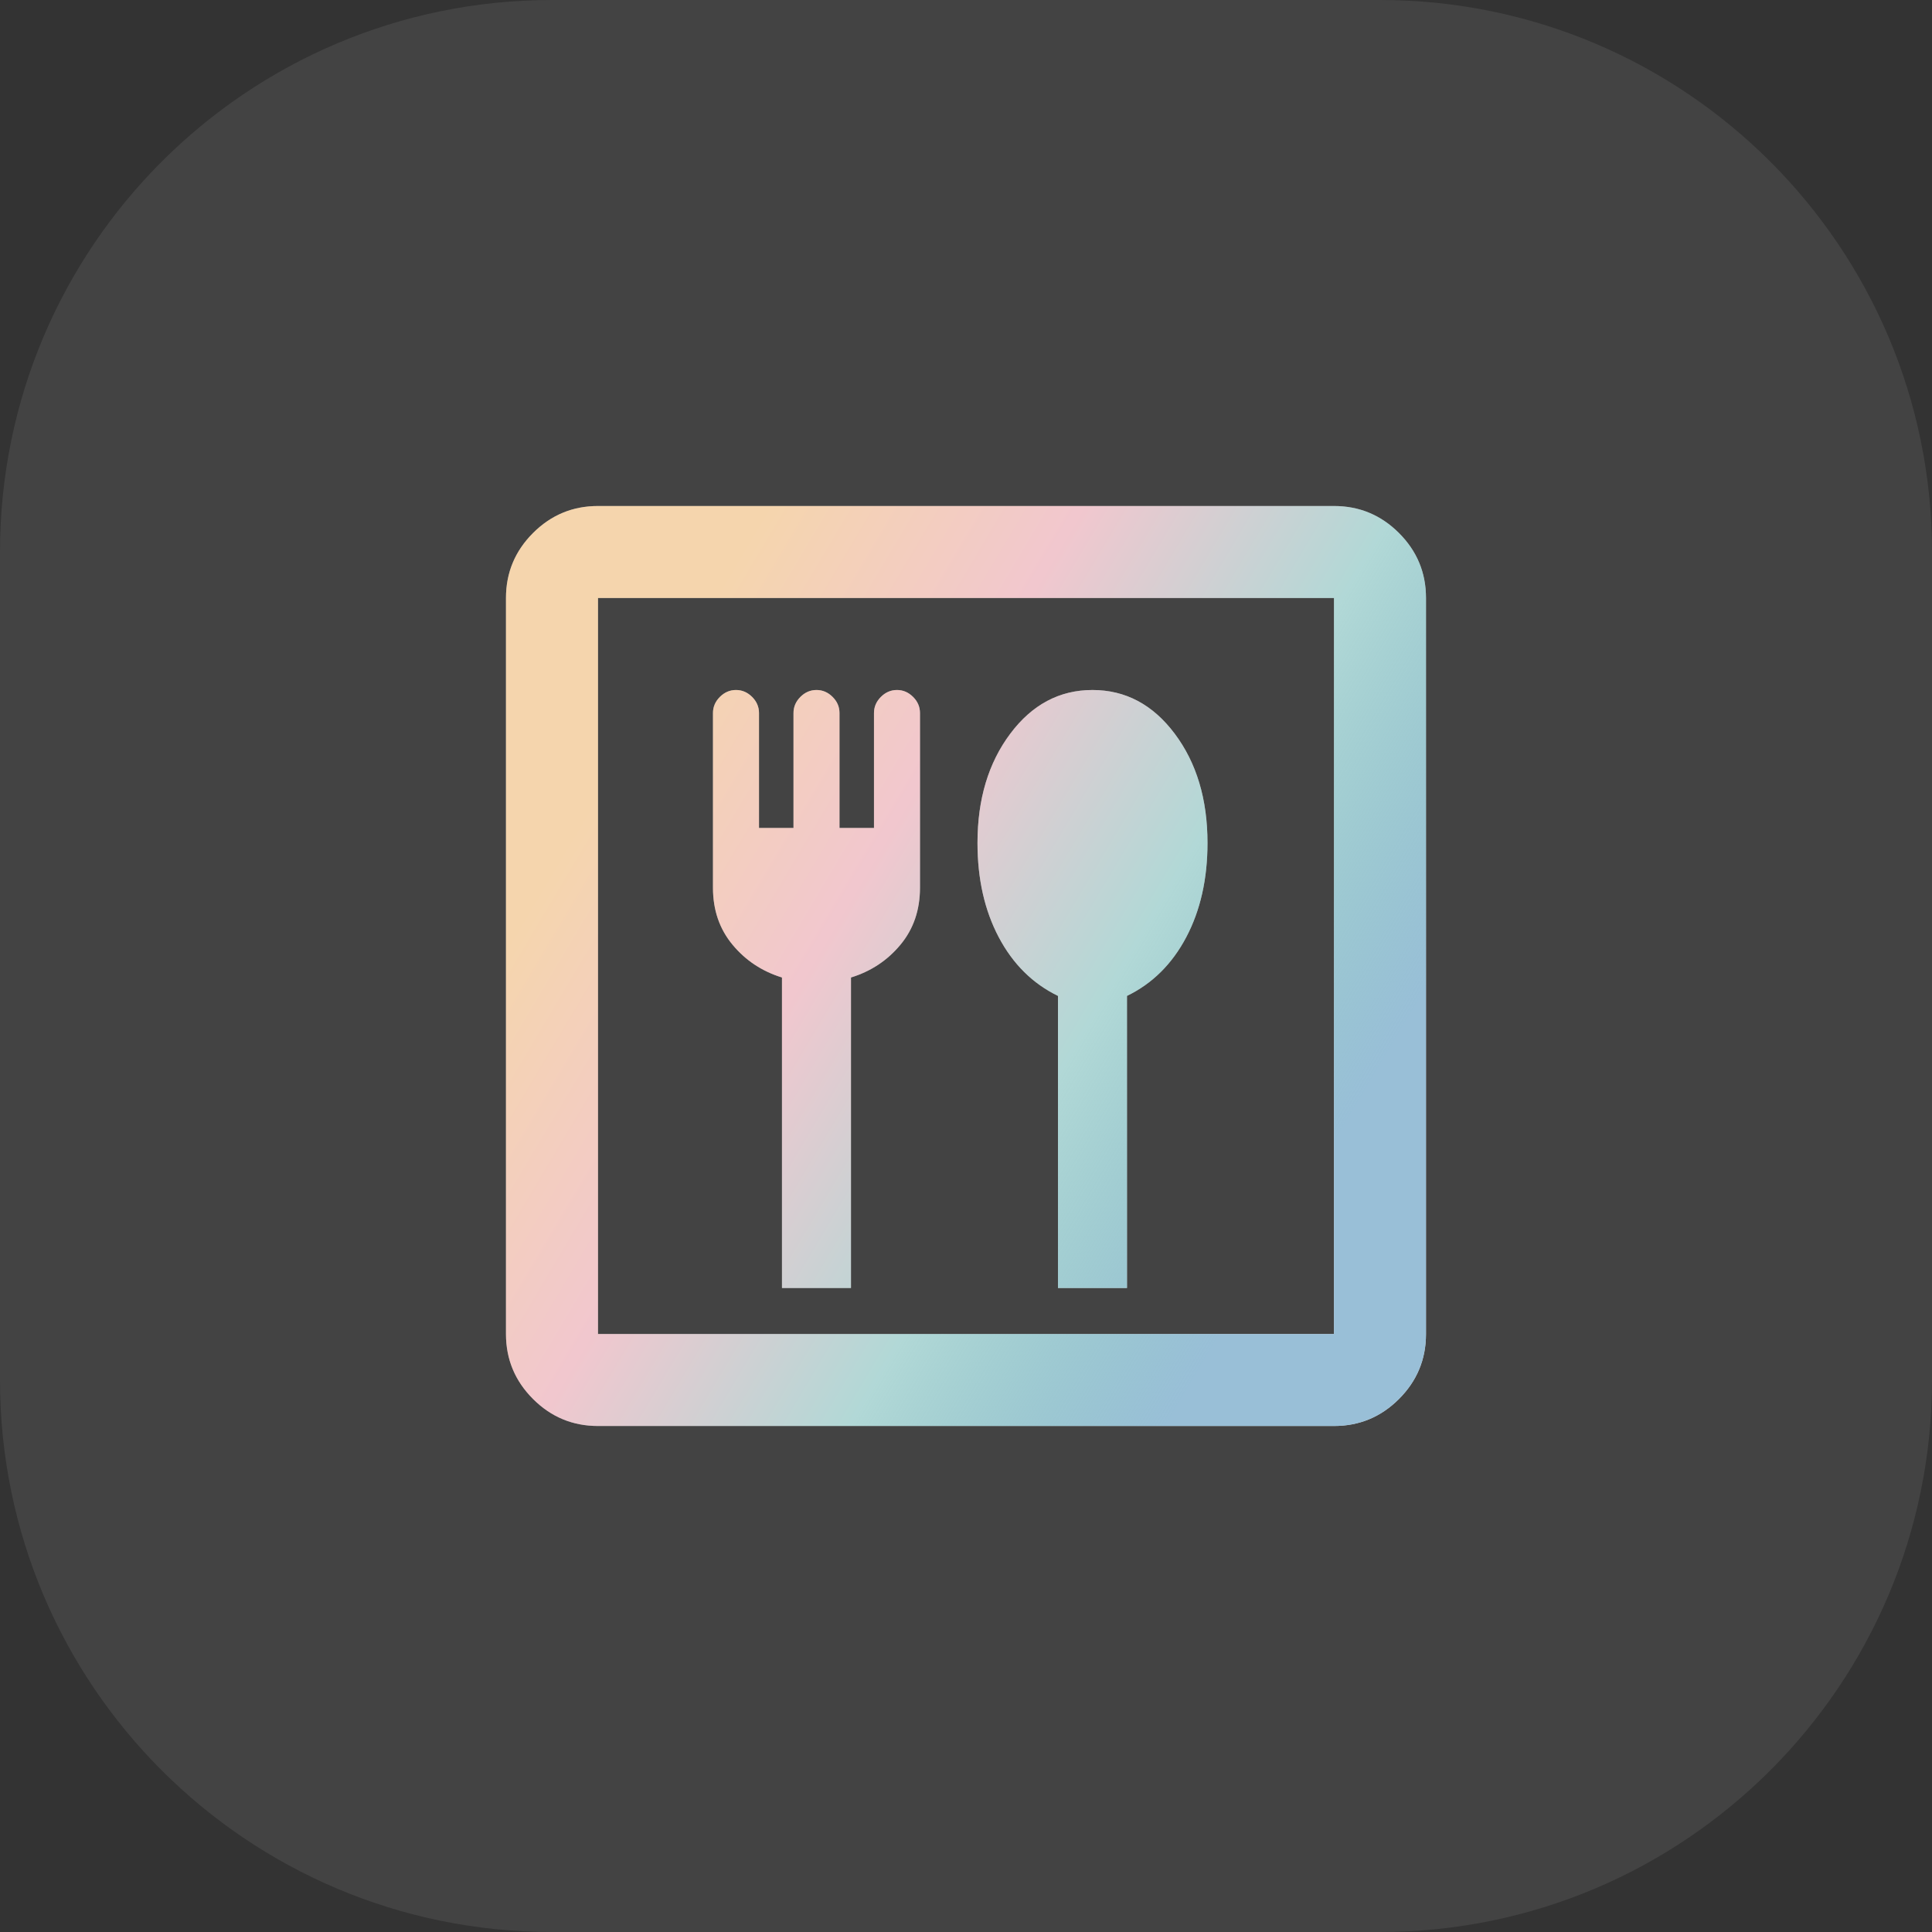 <svg width="56" height="56" viewBox="0 0 56 56" fill="none" xmlns="http://www.w3.org/2000/svg">
<rect x="0" y="0" width="56" height="56" fill="#333333" stroke="none"/>
<path d="M0 16C0 7.163 7.163 0 16 0H40C48.837 0 56 7.163 56 16V40C56 48.837 48.837 56 40 56H16C7.163 56 0 48.837 0 40V16Z" fill="white" fill-opacity="0.08"/>
<path d="M22.666 37.333H24.666V28.333C25.244 28.155 25.722 27.839 26.1 27.383C26.478 26.928 26.666 26.378 26.666 25.733V20.667C26.666 20.489 26.6 20.333 26.466 20.2C26.333 20.067 26.178 20 26 20C25.822 20 25.666 20.067 25.533 20.2C25.4 20.333 25.333 20.489 25.333 20.667V24H24.333V20.667C24.333 20.489 24.267 20.333 24.133 20.2C24 20.067 23.844 20 23.666 20C23.489 20 23.333 20.067 23.2 20.2C23.067 20.333 23 20.489 23 20.667V24H22V20.667C22 20.489 21.933 20.333 21.8 20.2C21.666 20.067 21.511 20 21.333 20C21.155 20 21 20.067 20.866 20.2C20.733 20.333 20.666 20.489 20.666 20.667V25.733C20.666 26.378 20.855 26.928 21.233 27.383C21.611 27.839 22.089 28.155 22.666 28.333V37.333ZM30.666 37.333H32.666V28.867C33.4 28.511 33.972 27.944 34.383 27.167C34.794 26.389 35 25.478 35 24.433C35 23.167 34.683 22.111 34.05 21.267C33.416 20.422 32.622 20 31.666 20C30.711 20 29.916 20.422 29.283 21.267C28.65 22.111 28.333 23.167 28.333 24.433C28.333 25.478 28.539 26.389 28.95 27.167C29.361 27.944 29.933 28.511 30.666 28.867V37.333ZM17.333 41.333C16.6 41.333 15.972 41.072 15.45 40.55C14.928 40.028 14.666 39.4 14.666 38.667V17.333C14.666 16.6 14.928 15.972 15.45 15.45C15.972 14.928 16.6 14.667 17.333 14.667H38.666C39.4 14.667 40.028 14.928 40.55 15.45C41.072 15.972 41.333 16.6 41.333 17.333V38.667C41.333 39.4 41.072 40.028 40.55 40.55C40.028 41.072 39.4 41.333 38.666 41.333H17.333ZM17.333 38.667H38.666V17.333H17.333V38.667Z" fill="white"/>
<path d="M22.666 37.333H24.666V28.333C25.244 28.155 25.722 27.839 26.1 27.383C26.478 26.928 26.666 26.378 26.666 25.733V20.667C26.666 20.489 26.6 20.333 26.466 20.2C26.333 20.067 26.178 20 26 20C25.822 20 25.666 20.067 25.533 20.2C25.4 20.333 25.333 20.489 25.333 20.667V24H24.333V20.667C24.333 20.489 24.267 20.333 24.133 20.2C24 20.067 23.844 20 23.666 20C23.489 20 23.333 20.067 23.2 20.2C23.067 20.333 23 20.489 23 20.667V24H22V20.667C22 20.489 21.933 20.333 21.8 20.2C21.666 20.067 21.511 20 21.333 20C21.155 20 21 20.067 20.866 20.2C20.733 20.333 20.666 20.489 20.666 20.667V25.733C20.666 26.378 20.855 26.928 21.233 27.383C21.611 27.839 22.089 28.155 22.666 28.333V37.333ZM30.666 37.333H32.666V28.867C33.4 28.511 33.972 27.944 34.383 27.167C34.794 26.389 35 25.478 35 24.433C35 23.167 34.683 22.111 34.05 21.267C33.416 20.422 32.622 20 31.666 20C30.711 20 29.916 20.422 29.283 21.267C28.65 22.111 28.333 23.167 28.333 24.433C28.333 25.478 28.539 26.389 28.95 27.167C29.361 27.944 29.933 28.511 30.666 28.867V37.333ZM17.333 41.333C16.6 41.333 15.972 41.072 15.45 40.55C14.928 40.028 14.666 39.4 14.666 38.667V17.333C14.666 16.6 14.928 15.972 15.45 15.45C15.972 14.928 16.6 14.667 17.333 14.667H38.666C39.4 14.667 40.028 14.928 40.55 15.45C41.072 15.972 41.333 16.6 41.333 17.333V38.667C41.333 39.4 41.072 40.028 40.55 40.55C40.028 41.072 39.4 41.333 38.666 41.333H17.333ZM17.333 38.667H38.666V17.333H17.333V38.667Z" fill="url(#paint0_linear_325_5791)"/>
<defs>
<linearGradient id="paint0_linear_325_5791" x1="22.235" y1="14.667" x2="42.468" y2="26.709" gradientUnits="userSpaceOnUse">
<stop stop-color="#E69732" stop-opacity="0.4"/>
<stop offset="0.333" stop-color="#DD7385" stop-opacity="0.4"/>
<stop offset="0.667" stop-color="#3D9E9A" stop-opacity="0.4"/>
<stop offset="1" stop-color="#7FAFCD" stop-opacity="0.8"/>
</linearGradient>
</defs>
</svg>
